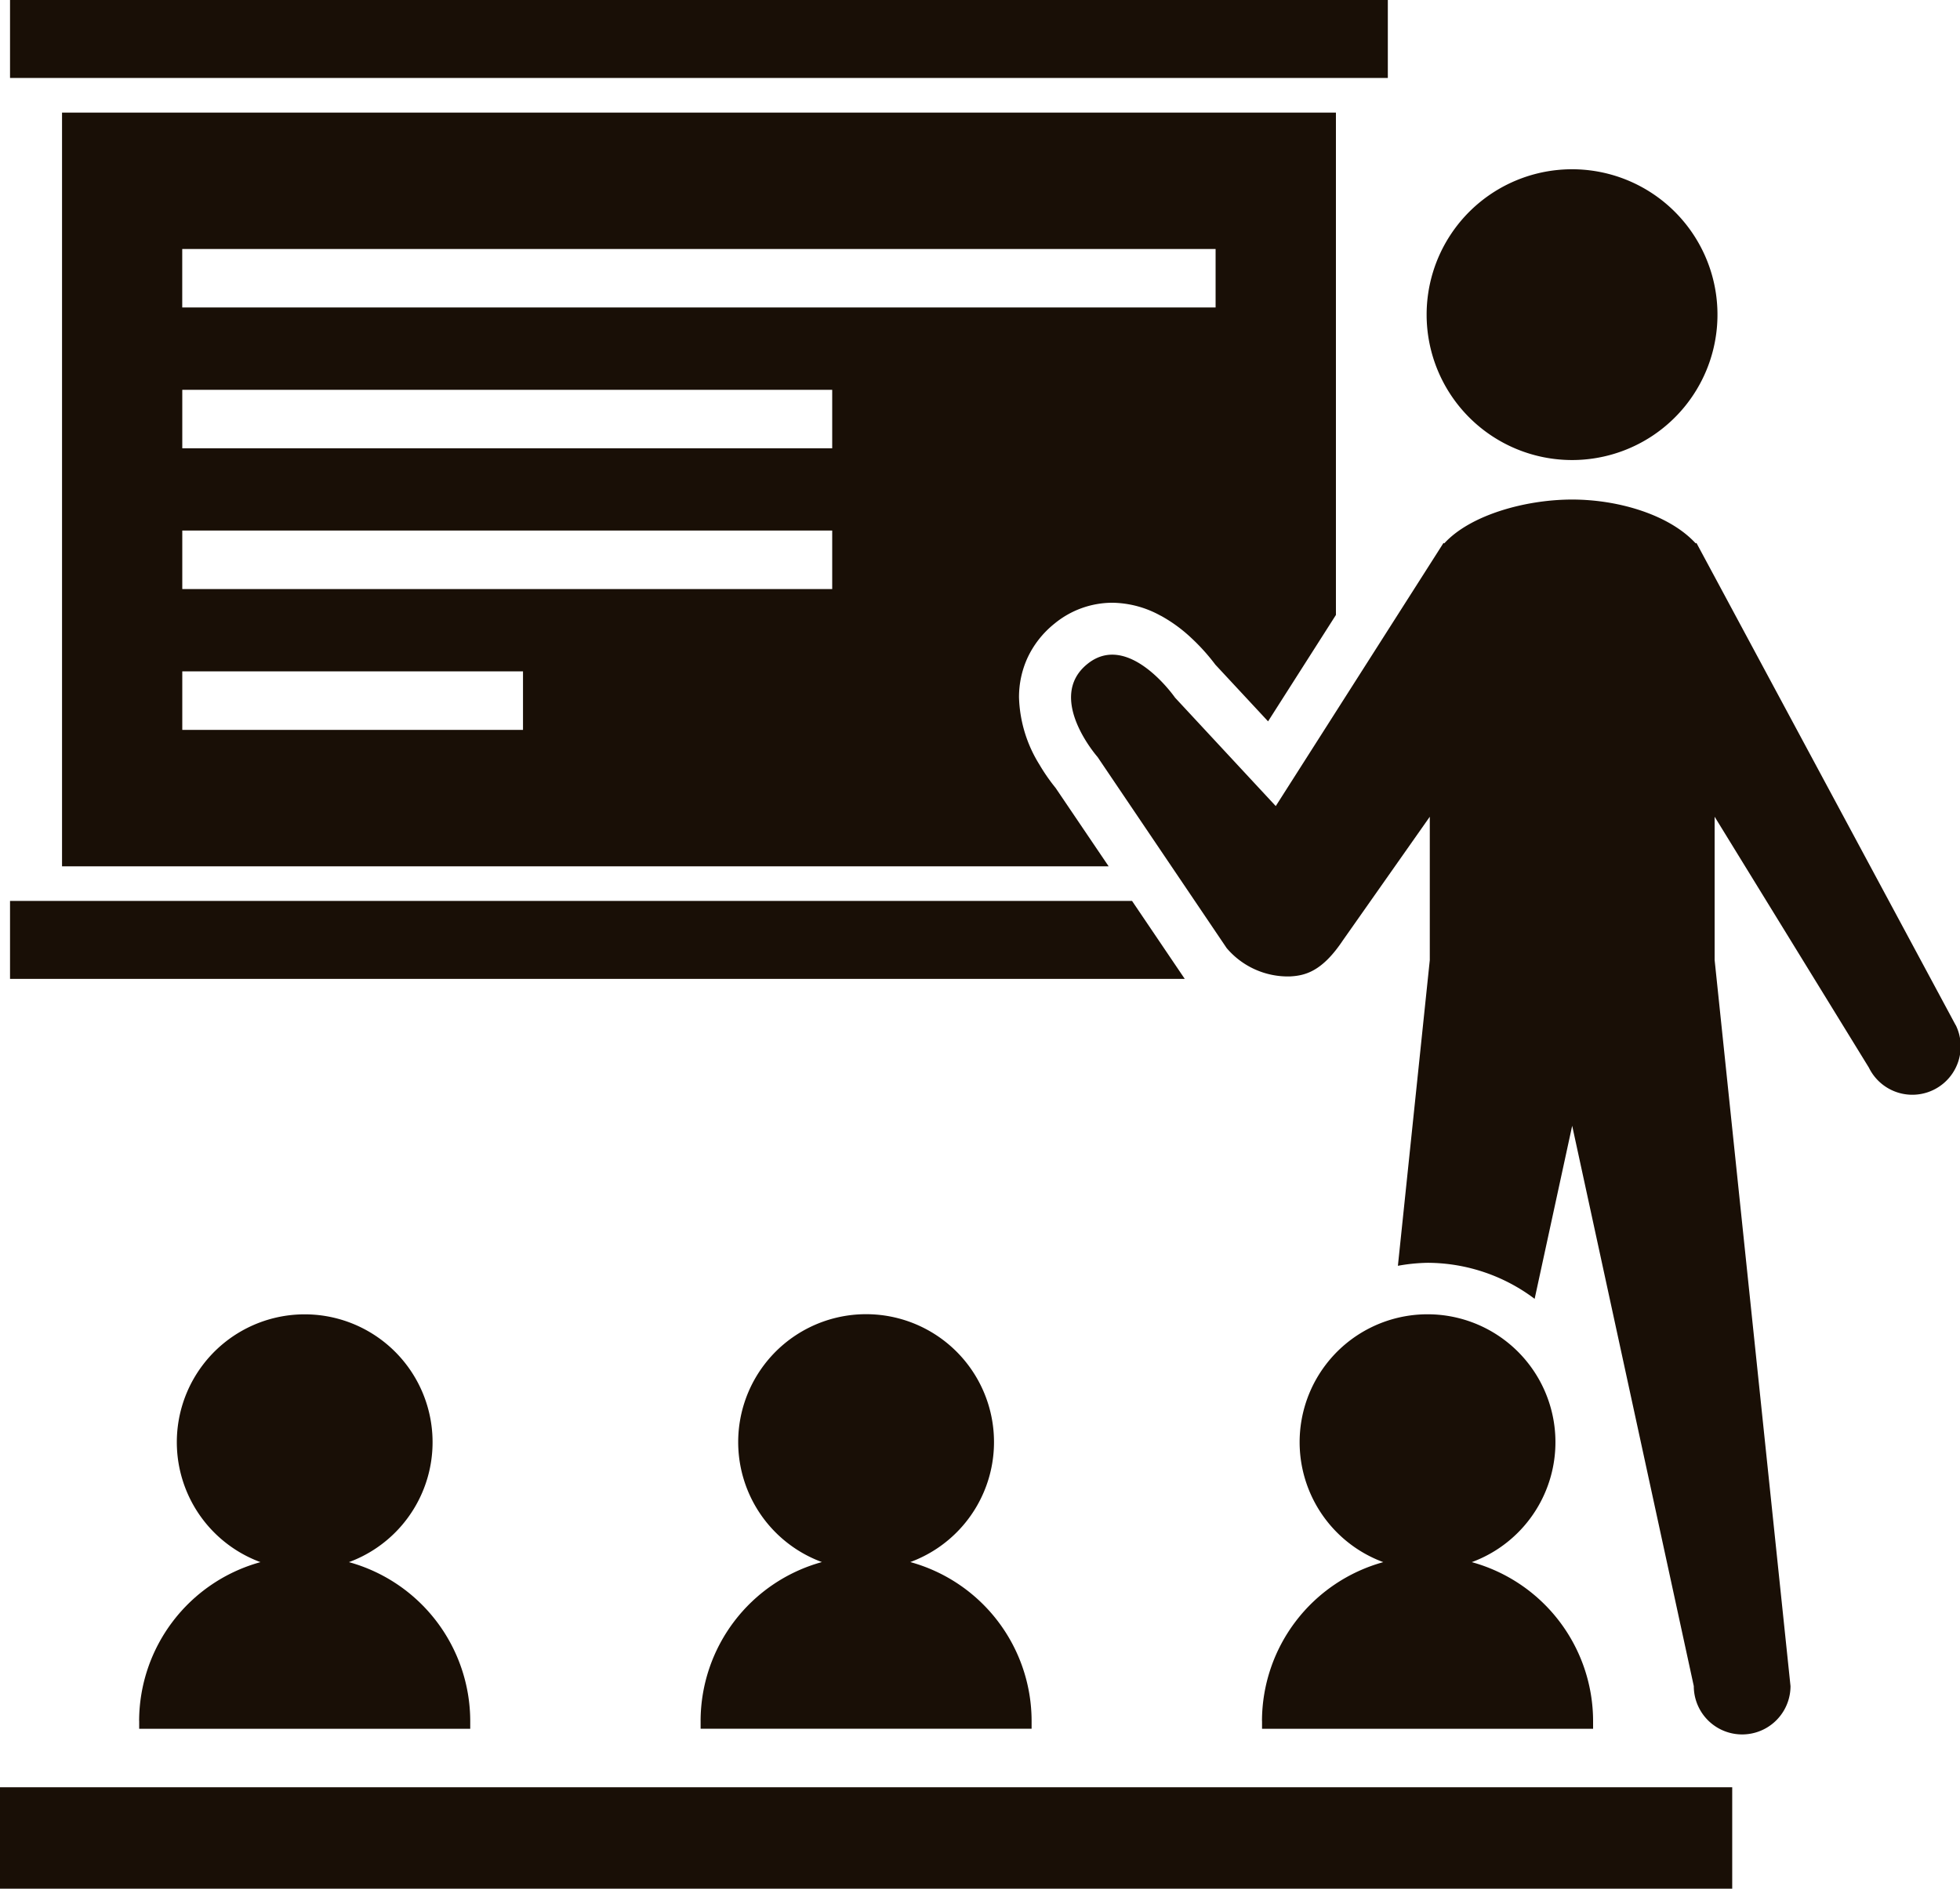 <svg id="レイヤー_1" data-name="レイヤー 1" xmlns="http://www.w3.org/2000/svg" width="131.342" height="126.593" viewBox="0 0 131.342 126.593">
  <path id="Path_59" data-name="Path 59" d="M84.571,115.346v.53h22.184v-.53a11.064,11.064,0,0,0-8.129-10.641,8.571,8.571,0,1,0-5.93,0,11.068,11.068,0,0,0-8.129,10.641Zm46.482-46.632L113.681,36.392l-.052.028c-1.746-1.909-5.164-2.937-8.278-2.937s-6.825,1.028-8.568,2.937l-.052-.028L85.49,54.029l-6.749-7.268s-3.118-4.5-5.881-2.251c-2.8,2.272.69,6.23.69,6.23L82.2,63.547a5.381,5.381,0,0,0,4.24,1.9c1.038-.052,2.164-.345,3.55-2.421l5.822-8.282v9.609L93.675,84.842a12.15,12.15,0,0,1,1.993-.2,11.97,11.97,0,0,1,7.17,2.415l2.516-11.6,8.149,37.556a3.24,3.24,0,0,0,6.481,0L114.9,64.352V54.743l10.337,16.818a3.24,3.24,0,1,0,5.822-2.847ZM93,0H.672V5.226H93Zm12.344,30.835A9.745,9.745,0,1,0,95.6,21.09,9.747,9.747,0,0,0,105.347,30.835ZM77.78,41.266a10,10,0,0,1,2.056,1.5,13.531,13.531,0,0,1,1.606,1.784l3.533,3.8,4.547-7.132V7.547H4.157v50.52H74.292l-3.554-5.254a12.651,12.651,0,0,1-1.08-1.557,9,9,0,0,1-1.373-4.515,6.327,6.327,0,0,1,.554-2.613A6.4,6.4,0,0,1,70.662,41.8h0A6.119,6.119,0,0,1,74.529,40.4a6.819,6.819,0,0,1,3.251.871ZM35.044,48.921H12.215V45H35.047v3.92Zm20.72-9.439H12.215v-3.92H55.767v3.92Zm0-9.435H12.215v-3.92H55.767v3.92ZM12.212,20.609v-3.92H81.459v3.92H12.215ZM75.86,60.387H.672v5.226H79.393L75.86,60.387ZM46.949,115.343v.53h22.18v-.53A11.063,11.063,0,0,0,61,104.7a8.571,8.571,0,1,0-5.923,0,11.064,11.064,0,0,0-8.129,10.641ZM0,126.593H116.078v-6.8H0Zm9.327-11.247v.53H31.511v-.53a11.068,11.068,0,0,0-8.129-10.641,8.569,8.569,0,1,0-5.927,0,11.067,11.067,0,0,0-8.132,10.641Z" fill="#190f06"/>
</svg>

